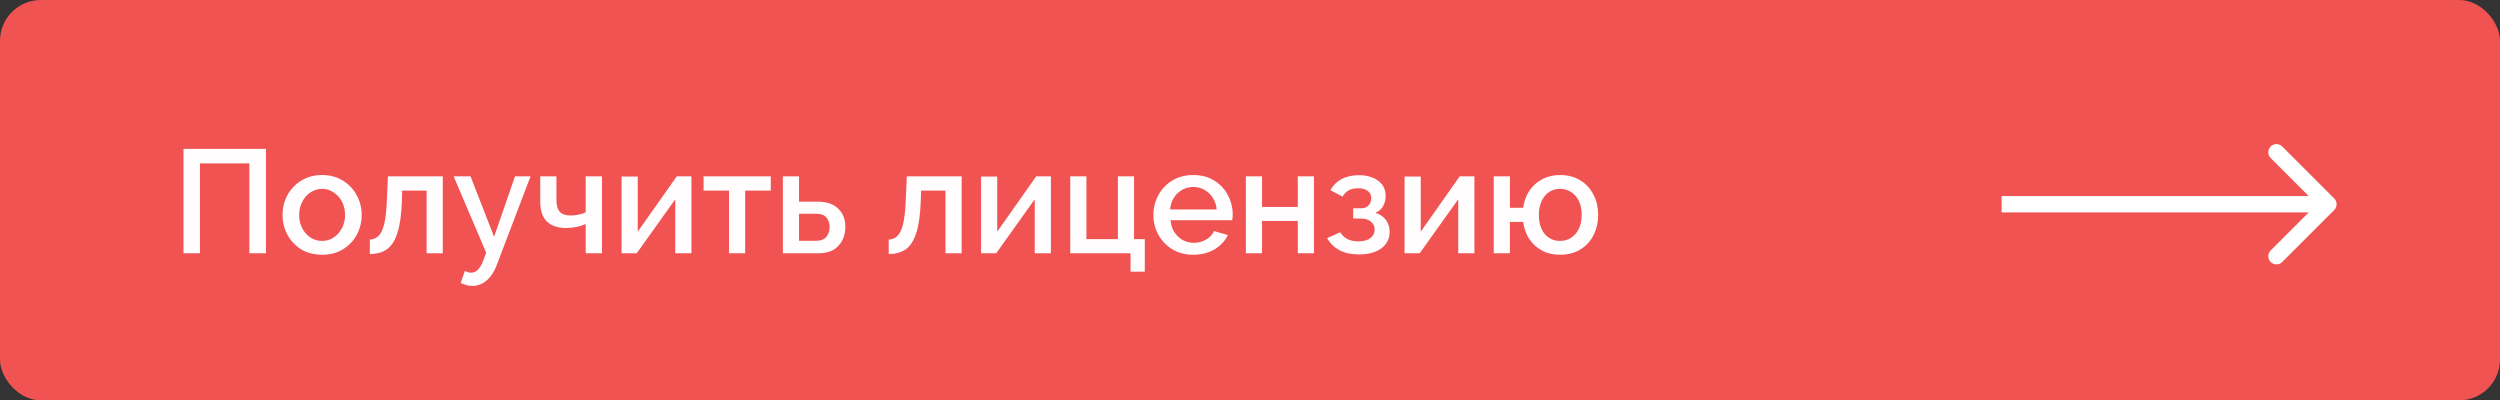 <?xml version="1.0" encoding="UTF-8"?> <svg xmlns="http://www.w3.org/2000/svg" width="306" height="49" viewBox="0 0 306 49" fill="none"><rect x="0" y="0" width="306" height="49" fill="#333333" stroke="none"/> <rect width="306" height="49" rx="5" fill="#F15252"></rect> <path d="M22.458 31V18.22H32.556V31H30.522V20.002H24.474V31H22.458ZM39.426 31.18C38.442 31.18 37.584 30.958 36.852 30.514C36.132 30.058 35.574 29.464 35.178 28.732C34.782 27.988 34.584 27.178 34.584 26.302C34.584 25.426 34.782 24.622 35.178 23.89C35.586 23.146 36.15 22.552 36.87 22.108C37.602 21.652 38.454 21.424 39.426 21.424C40.398 21.424 41.244 21.652 41.964 22.108C42.696 22.552 43.26 23.146 43.656 23.89C44.064 24.622 44.268 25.426 44.268 26.302C44.268 27.178 44.07 27.988 43.674 28.732C43.278 29.464 42.714 30.058 41.982 30.514C41.262 30.958 40.41 31.18 39.426 31.18ZM36.618 26.32C36.618 26.92 36.744 27.46 36.996 27.94C37.248 28.42 37.584 28.798 38.004 29.074C38.424 29.35 38.898 29.488 39.426 29.488C39.942 29.488 40.41 29.35 40.83 29.074C41.262 28.786 41.604 28.402 41.856 27.922C42.108 27.442 42.234 26.902 42.234 26.302C42.234 25.702 42.108 25.162 41.856 24.682C41.604 24.202 41.262 23.824 40.83 23.548C40.41 23.26 39.942 23.116 39.426 23.116C38.91 23.116 38.436 23.26 38.004 23.548C37.584 23.824 37.248 24.208 36.996 24.7C36.744 25.18 36.618 25.72 36.618 26.32ZM45.268 31.09V29.326C45.664 29.314 46.006 29.176 46.294 28.912C46.594 28.648 46.834 28.168 47.014 27.472C47.194 26.764 47.308 25.75 47.356 24.43L47.482 21.586H54.196V31H52.216V23.332H49.228L49.192 24.61C49.132 26.29 48.946 27.598 48.634 28.534C48.334 29.47 47.908 30.13 47.356 30.514C46.804 30.898 46.108 31.09 45.268 31.09ZM57.831 34.996C57.603 34.996 57.369 34.966 57.129 34.906C56.901 34.846 56.655 34.756 56.391 34.636L56.895 33.16C57.171 33.304 57.429 33.376 57.669 33.376C58.281 33.376 58.773 32.884 59.145 31.9L59.505 30.928L55.527 21.586H57.597L60.477 28.984L63.033 21.586H64.941L60.801 32.44C60.489 33.28 60.069 33.916 59.541 34.348C59.025 34.78 58.455 34.996 57.831 34.996ZM71.689 31V27.418C70.993 27.742 70.189 27.904 69.277 27.904C68.269 27.904 67.489 27.64 66.937 27.112C66.397 26.572 66.127 25.774 66.127 24.718V21.586H68.107V24.466C68.107 25.126 68.245 25.612 68.521 25.924C68.797 26.224 69.241 26.374 69.853 26.374C70.189 26.374 70.519 26.338 70.843 26.266C71.179 26.194 71.461 26.098 71.689 25.978V21.586H73.687V31H71.689ZM76.082 31V21.604H78.062V28.354L82.832 21.586H84.632V31H82.653V24.394L77.936 31H76.082ZM89.231 31V23.332H86.117V21.586H94.343V23.332H91.21V31H89.231ZM95.823 31V21.586H97.803V24.682H100.053C101.169 24.682 102.015 24.964 102.591 25.528C103.179 26.092 103.473 26.836 103.473 27.76C103.473 28.696 103.191 29.47 102.627 30.082C102.075 30.694 101.259 31 100.179 31H95.823ZM97.803 29.47H99.873C100.461 29.47 100.887 29.308 101.151 28.984C101.415 28.648 101.547 28.252 101.547 27.796C101.547 27.352 101.421 26.968 101.169 26.644C100.917 26.32 100.479 26.158 99.855 26.158H97.803V29.47ZM108.778 31.09V29.326C109.174 29.314 109.516 29.176 109.804 28.912C110.104 28.648 110.344 28.168 110.524 27.472C110.704 26.764 110.818 25.75 110.866 24.43L110.992 21.586H117.706V31H115.726V23.332H112.738L112.702 24.61C112.642 26.29 112.456 27.598 112.144 28.534C111.844 29.47 111.418 30.13 110.866 30.514C110.314 30.898 109.618 31.09 108.778 31.09ZM120.081 31V21.604H122.061V28.354L126.831 21.586H128.631V31H126.651V24.394L121.935 31H120.081ZM138.377 33.25V31H130.997V21.586H132.977V29.272H136.829V21.586H138.809V29.272H140.123V33.25H138.377ZM146.056 31.18C145.084 31.18 144.232 30.958 143.5 30.514C142.768 30.07 142.198 29.482 141.79 28.75C141.382 28.006 141.178 27.196 141.178 26.32C141.178 25.432 141.382 24.616 141.79 23.872C142.198 23.128 142.768 22.534 143.5 22.09C144.232 21.646 145.09 21.424 146.074 21.424C147.058 21.424 147.91 21.652 148.63 22.108C149.35 22.552 149.902 23.14 150.286 23.872C150.682 24.604 150.88 25.39 150.88 26.23C150.88 26.53 150.862 26.77 150.826 26.95H143.284C143.32 27.502 143.47 27.988 143.734 28.408C144.01 28.816 144.352 29.14 144.76 29.38C145.18 29.608 145.636 29.722 146.128 29.722C146.656 29.722 147.154 29.59 147.622 29.326C148.09 29.062 148.414 28.714 148.594 28.282L150.286 28.768C149.962 29.476 149.422 30.058 148.666 30.514C147.922 30.958 147.052 31.18 146.056 31.18ZM143.23 25.636H148.918C148.87 25.096 148.714 24.622 148.45 24.214C148.186 23.794 147.844 23.47 147.424 23.242C147.016 23.002 146.56 22.882 146.056 22.882C145.564 22.882 145.108 23.002 144.688 23.242C144.28 23.47 143.944 23.794 143.68 24.214C143.416 24.622 143.266 25.096 143.23 25.636ZM152.495 31V21.586H154.475V25.33H158.849V21.586H160.829V31H158.849V27.04H154.475V31H152.495ZM166.367 31.144C165.407 31.144 164.597 30.97 163.937 30.622C163.289 30.262 162.791 29.77 162.443 29.146L164.045 28.426C164.249 28.774 164.537 29.05 164.909 29.254C165.281 29.446 165.731 29.542 166.259 29.542C166.895 29.542 167.387 29.41 167.735 29.146C168.083 28.882 168.257 28.534 168.257 28.102C168.257 27.706 168.113 27.388 167.825 27.148C167.537 26.896 167.129 26.764 166.601 26.752H165.629V25.492H166.637C166.997 25.492 167.285 25.378 167.501 25.15C167.729 24.91 167.843 24.61 167.843 24.25C167.843 23.89 167.705 23.602 167.429 23.386C167.165 23.158 166.763 23.044 166.223 23.044C165.755 23.044 165.365 23.134 165.053 23.314C164.753 23.482 164.513 23.734 164.333 24.07L162.839 23.278C163.151 22.702 163.601 22.252 164.189 21.928C164.789 21.604 165.497 21.442 166.313 21.442C167.261 21.442 168.047 21.664 168.671 22.108C169.295 22.552 169.607 23.182 169.607 23.998C169.607 24.43 169.505 24.838 169.301 25.222C169.097 25.594 168.779 25.87 168.347 26.05C168.923 26.23 169.355 26.524 169.643 26.932C169.943 27.34 170.093 27.826 170.093 28.39C170.093 28.966 169.931 29.464 169.607 29.884C169.295 30.292 168.857 30.604 168.293 30.82C167.729 31.036 167.087 31.144 166.367 31.144ZM171.918 31V21.604H173.898V28.354L178.668 21.586H180.468V31H178.488V24.394L173.772 31H171.918ZM190.934 31.18C190.094 31.18 189.356 31.006 188.72 30.658C188.084 30.31 187.568 29.836 187.172 29.236C186.788 28.636 186.542 27.946 186.434 27.166H184.814V31H182.834V21.586H184.814V25.438H186.434C186.542 24.646 186.794 23.95 187.19 23.35C187.598 22.75 188.12 22.282 188.756 21.946C189.392 21.598 190.118 21.424 190.934 21.424C191.918 21.424 192.758 21.646 193.454 22.09C194.15 22.522 194.684 23.11 195.056 23.854C195.428 24.586 195.614 25.402 195.614 26.302C195.614 27.226 195.422 28.06 195.038 28.804C194.666 29.536 194.126 30.118 193.418 30.55C192.722 30.97 191.894 31.18 190.934 31.18ZM190.934 29.488C191.726 29.488 192.368 29.194 192.86 28.606C193.352 28.018 193.598 27.25 193.598 26.302C193.598 25.33 193.346 24.556 192.842 23.98C192.338 23.404 191.702 23.116 190.934 23.116C190.178 23.116 189.56 23.41 189.08 23.998C188.6 24.586 188.36 25.354 188.36 26.302C188.36 27.286 188.6 28.066 189.08 28.642C189.572 29.206 190.19 29.488 190.934 29.488Z" fill="#FFFDFD"></path> <path d="M285.707 25.707C286.098 25.317 286.098 24.683 285.707 24.293L279.343 17.929C278.953 17.538 278.319 17.538 277.929 17.929C277.538 18.32 277.538 18.953 277.929 19.343L283.586 25L277.929 30.657C277.538 31.047 277.538 31.68 277.929 32.071C278.319 32.462 278.953 32.462 279.343 32.071L285.707 25.707ZM245 26H285V24H245V26Z" fill="white"></path> </svg> 